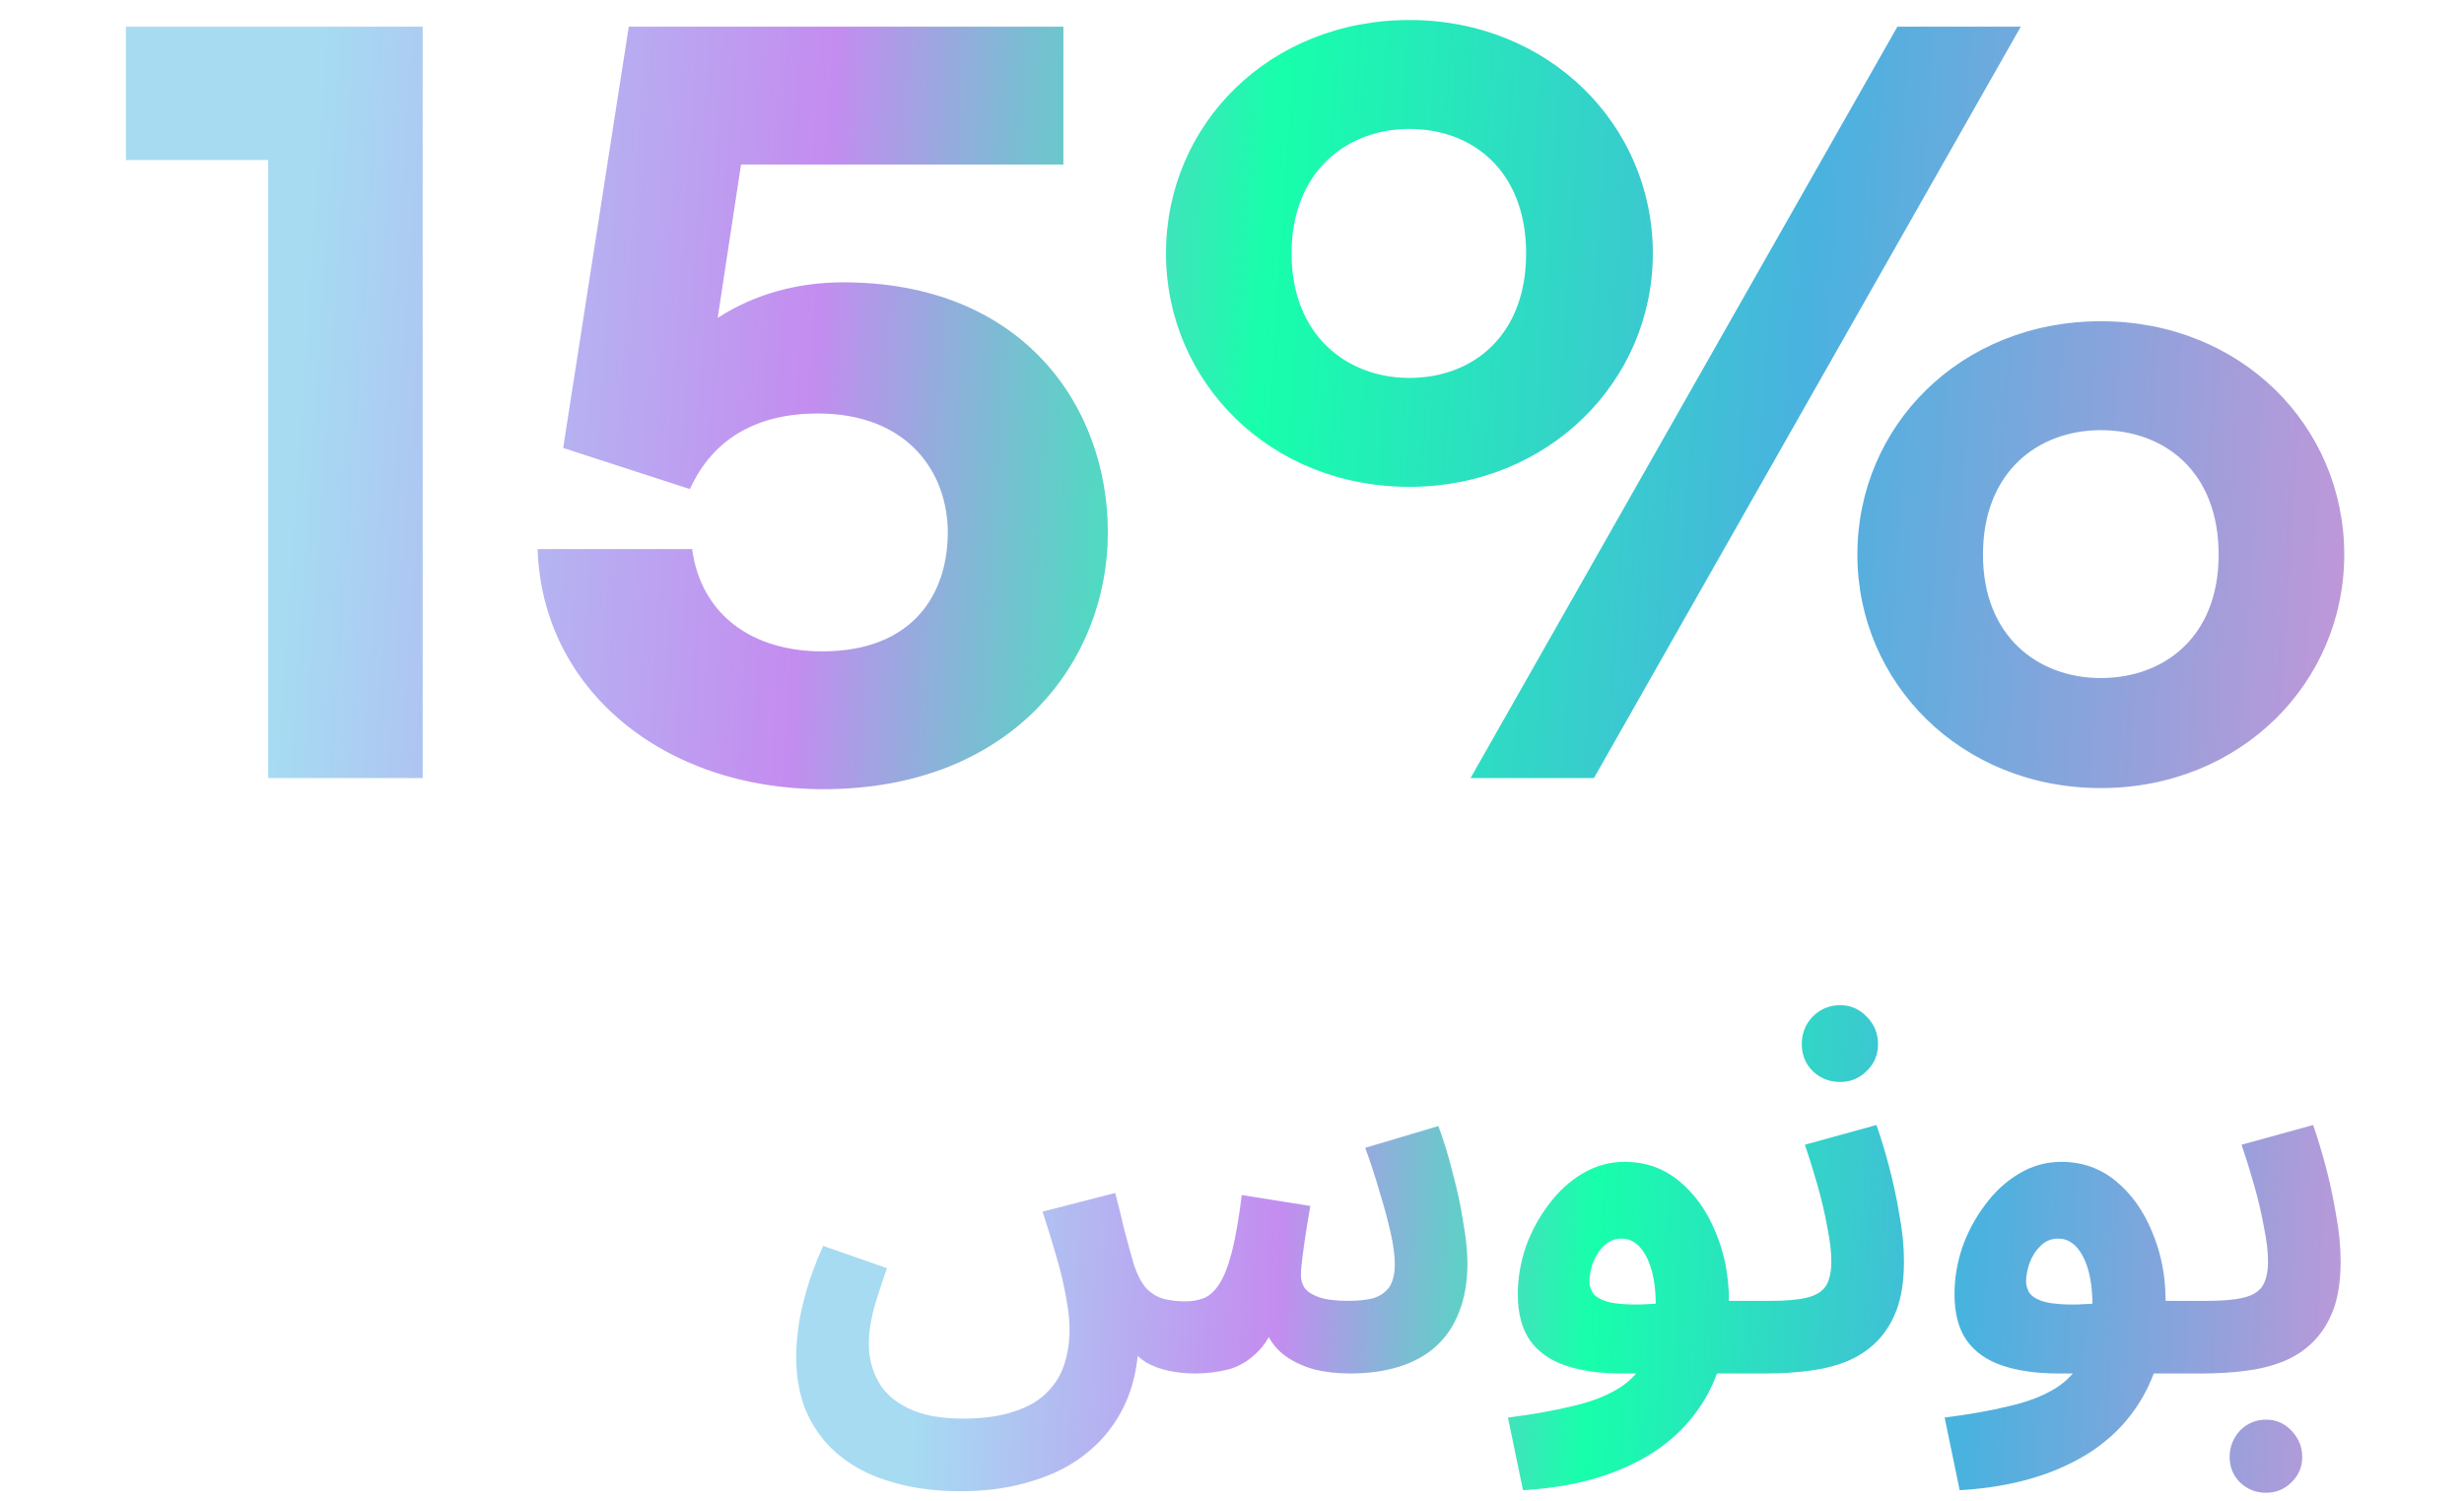 <svg width="133" height="81" viewBox="0 0 133 81" fill="none" xmlns="http://www.w3.org/2000/svg">
<g clip-path="url(#clip0_40053_52068)">
<path d="M22.816 42V1.44H6.796V8.64H14.476V42H22.816ZM44.439 42.6C54.639 42.6 59.799 35.7 59.799 28.74C59.799 21.9 55.179 15.24 45.519 15.24C43.119 15.24 40.779 15.84 38.739 17.16L39.999 8.88H57.399V1.44H33.939L30.399 24.18L37.239 26.4C38.499 23.64 40.899 22.32 44.139 22.32C49.059 22.32 51.159 25.56 51.159 28.74C51.159 32.04 49.299 35.16 44.379 35.16C40.599 35.16 37.839 33.18 37.359 29.64H29.019C29.259 37.2 35.799 42.6 44.439 42.6ZM76.076 26.28C83.576 26.28 89.216 20.58 89.216 13.68C89.216 6.72 83.576 1.08 76.076 1.08C68.516 1.08 62.936 6.72 62.936 13.68C62.936 20.58 68.516 26.28 76.076 26.28ZM86.036 42L109.076 1.44H102.416L79.376 42H86.036ZM76.076 20.4C72.716 20.4 69.716 18.12 69.716 13.68C69.716 9.24 72.716 6.96 76.076 6.96C79.496 6.96 82.376 9.24 82.376 13.68C82.376 18.12 79.496 20.4 76.076 20.4ZM113.396 42.54C120.956 42.54 126.536 36.84 126.536 29.94C126.536 22.98 120.956 17.34 113.396 17.34C105.836 17.34 100.256 22.98 100.256 29.94C100.256 36.84 105.836 42.54 113.396 42.54ZM113.396 36.6C110.036 36.6 107.036 34.38 107.036 29.94C107.036 25.44 110.036 23.22 113.396 23.22C116.816 23.22 119.756 25.44 119.756 29.94C119.756 34.38 116.816 36.6 113.396 36.6Z" fill="url(#paint0_linear_40053_52068)"/>
<path d="M51.852 80.496C50.508 80.496 49.295 80.337 48.212 80.02C47.129 79.721 46.196 79.264 45.412 78.648C44.628 78.032 44.021 77.267 43.592 76.352C43.181 75.456 42.976 74.411 42.976 73.216C42.976 72.787 43.013 72.283 43.088 71.704C43.163 71.125 43.303 70.472 43.508 69.744C43.713 68.997 44.021 68.167 44.432 67.252L47.876 68.456C47.671 69.035 47.493 69.567 47.344 70.052C47.195 70.519 47.083 70.957 47.008 71.368C46.933 71.76 46.896 72.152 46.896 72.544C46.896 73.272 47.064 73.944 47.4 74.56C47.736 75.176 48.277 75.661 49.024 76.016C49.771 76.389 50.751 76.576 51.964 76.576C53.084 76.576 54.017 76.445 54.764 76.184C55.511 75.941 56.099 75.596 56.528 75.148C56.957 74.719 57.265 74.215 57.452 73.636C57.639 73.057 57.732 72.432 57.732 71.76C57.732 71.237 57.667 70.649 57.536 69.996C57.424 69.343 57.256 68.633 57.032 67.868C56.808 67.084 56.556 66.263 56.276 65.404L60.196 64.396C60.383 65.105 60.532 65.712 60.644 66.216C60.775 66.72 60.887 67.14 60.98 67.476C61.073 67.793 61.148 68.055 61.204 68.26C61.391 68.82 61.615 69.249 61.876 69.548C62.156 69.828 62.464 70.015 62.8 70.108C63.155 70.201 63.547 70.248 63.976 70.248C64.331 70.248 64.657 70.192 64.956 70.08C65.255 69.968 65.525 69.735 65.768 69.38C66.029 69.007 66.263 68.437 66.468 67.672C66.673 66.907 66.86 65.852 67.028 64.508L70.724 65.096C70.649 65.525 70.575 65.983 70.5 66.468C70.425 66.953 70.36 67.411 70.304 67.84C70.248 68.251 70.22 68.587 70.22 68.848C70.22 69.091 70.285 69.315 70.416 69.52C70.565 69.725 70.827 69.893 71.2 70.024C71.573 70.155 72.105 70.22 72.796 70.22C73.3 70.22 73.739 70.173 74.112 70.08C74.485 69.968 74.775 69.772 74.98 69.492C75.185 69.193 75.288 68.773 75.288 68.232C75.288 67.765 75.213 67.205 75.064 66.552C74.915 65.88 74.719 65.152 74.476 64.368C74.252 63.584 73.991 62.781 73.692 61.96L77.64 60.784C77.939 61.587 78.2 62.445 78.424 63.36C78.667 64.256 78.853 65.133 78.984 65.992C79.133 66.832 79.208 67.569 79.208 68.204C79.208 69.193 79.059 70.061 78.76 70.808C78.48 71.555 78.06 72.18 77.5 72.684C76.959 73.169 76.296 73.533 75.512 73.776C74.728 74.019 73.851 74.14 72.88 74.14C72.171 74.14 71.517 74.065 70.92 73.916C70.341 73.748 69.837 73.515 69.408 73.216C68.997 72.917 68.68 72.553 68.456 72.124C68.232 71.676 68.129 71.172 68.148 70.612H69.1C68.82 71.639 68.437 72.404 67.952 72.908C67.467 73.412 66.925 73.748 66.328 73.916C65.731 74.065 65.124 74.14 64.508 74.14C64.023 74.14 63.556 74.093 63.108 74C62.66 73.907 62.249 73.757 61.876 73.552C61.521 73.328 61.213 73.039 60.952 72.684C60.691 72.311 60.513 71.863 60.42 71.34L61.456 72.46C61.419 73.729 61.167 74.859 60.7 75.848C60.233 76.837 59.58 77.677 58.74 78.368C57.919 79.059 56.92 79.581 55.744 79.936C54.587 80.309 53.289 80.496 51.852 80.496ZM82.207 80.44L81.395 76.52C82.721 76.352 83.878 76.147 84.867 75.904C85.857 75.68 86.687 75.363 87.359 74.952C88.031 74.541 88.535 73.981 88.871 73.272C89.207 72.544 89.375 71.611 89.375 70.472C89.375 69.371 89.207 68.493 88.871 67.84C88.535 67.187 88.087 66.86 87.527 66.86C87.135 66.86 86.809 67 86.547 67.28C86.286 67.541 86.09 67.859 85.959 68.232C85.847 68.587 85.791 68.904 85.791 69.184C85.791 69.352 85.838 69.529 85.931 69.716C86.025 69.903 86.23 70.061 86.547 70.192C86.865 70.323 87.359 70.397 88.031 70.416C88.722 70.435 89.655 70.369 90.831 70.22H95.535C96.245 70.22 96.749 70.407 97.047 70.78C97.365 71.135 97.523 71.583 97.523 72.124C97.523 72.703 97.327 73.188 96.935 73.58C96.543 73.953 95.983 74.14 95.255 74.14H87.555C86.379 74.14 85.371 74 84.531 73.72C83.691 73.44 83.047 72.992 82.599 72.376C82.151 71.741 81.927 70.901 81.927 69.856C81.927 69.016 82.067 68.176 82.347 67.336C82.646 66.496 83.057 65.731 83.579 65.04C84.102 64.331 84.709 63.771 85.399 63.36C86.109 62.931 86.874 62.716 87.695 62.716C88.815 62.716 89.795 63.061 90.635 63.752C91.475 64.443 92.129 65.357 92.595 66.496C93.081 67.635 93.323 68.876 93.323 70.22C93.323 72.329 92.875 74.121 91.979 75.596C91.083 77.071 89.805 78.209 88.143 79.012C86.482 79.833 84.503 80.309 82.207 80.44ZM95.295 74.14L95.575 70.22C96.396 70.22 97.04 70.164 97.507 70.052C97.992 69.94 98.338 69.735 98.543 69.436C98.748 69.119 98.851 68.671 98.851 68.092C98.851 67.569 98.776 66.944 98.627 66.216C98.496 65.488 98.319 64.732 98.095 63.948C97.871 63.164 97.647 62.445 97.423 61.792L101.287 60.728C101.511 61.363 101.735 62.1 101.959 62.94C102.183 63.78 102.37 64.648 102.519 65.544C102.687 66.421 102.771 67.271 102.771 68.092C102.771 69.119 102.64 69.987 102.379 70.696C102.118 71.387 101.754 71.965 101.287 72.432C100.839 72.88 100.298 73.235 99.663 73.496C99.047 73.739 98.366 73.907 97.619 74C96.872 74.093 96.098 74.14 95.295 74.14ZM99.327 58.404C98.748 58.404 98.254 58.208 97.843 57.816C97.451 57.424 97.255 56.939 97.255 56.36C97.255 55.781 97.451 55.287 97.843 54.876C98.254 54.465 98.748 54.26 99.327 54.26C99.887 54.26 100.363 54.465 100.755 54.876C101.166 55.287 101.371 55.781 101.371 56.36C101.371 56.939 101.166 57.424 100.755 57.816C100.363 58.208 99.887 58.404 99.327 58.404ZM105.778 80.44L104.966 76.52C106.291 76.352 107.448 76.147 108.438 75.904C109.427 75.68 110.258 75.363 110.93 74.952C111.602 74.541 112.106 73.981 112.442 73.272C112.778 72.544 112.946 71.611 112.946 70.472C112.946 69.371 112.778 68.493 112.442 67.84C112.106 67.187 111.658 66.86 111.098 66.86C110.706 66.86 110.379 67 110.118 67.28C109.856 67.541 109.66 67.859 109.53 68.232C109.418 68.587 109.362 68.904 109.362 69.184C109.362 69.352 109.408 69.529 109.502 69.716C109.595 69.903 109.8 70.061 110.118 70.192C110.435 70.323 110.93 70.397 111.602 70.416C112.292 70.435 113.226 70.369 114.402 70.22H119.106C119.815 70.22 120.319 70.407 120.618 70.78C120.935 71.135 121.094 71.583 121.094 72.124C121.094 72.703 120.898 73.188 120.506 73.58C120.114 73.953 119.554 74.14 118.826 74.14H111.126C109.95 74.14 108.942 74 108.102 73.72C107.262 73.44 106.618 72.992 106.17 72.376C105.722 71.741 105.498 70.901 105.498 69.856C105.498 69.016 105.638 68.176 105.918 67.336C106.216 66.496 106.627 65.731 107.15 65.04C107.672 64.331 108.279 63.771 108.97 63.36C109.679 62.931 110.444 62.716 111.266 62.716C112.386 62.716 113.366 63.061 114.206 63.752C115.046 64.443 115.699 65.357 116.166 66.496C116.651 67.635 116.894 68.876 116.894 70.22C116.894 72.329 116.446 74.121 115.55 75.596C114.654 77.071 113.375 78.209 111.714 79.012C110.052 79.833 108.074 80.309 105.778 80.44ZM118.865 74.14L119.145 70.22C119.967 70.22 120.611 70.164 121.077 70.052C121.563 69.94 121.908 69.735 122.113 69.436C122.319 69.119 122.421 68.671 122.421 68.092C122.421 67.569 122.347 66.944 122.197 66.216C122.067 65.488 121.889 64.732 121.665 63.948C121.441 63.164 121.217 62.445 120.993 61.792L124.857 60.728C125.081 61.363 125.305 62.1 125.529 62.94C125.753 63.78 125.94 64.648 126.089 65.544C126.257 66.421 126.341 67.271 126.341 68.092C126.341 69.119 126.211 69.987 125.949 70.696C125.688 71.387 125.324 71.965 124.857 72.432C124.409 72.88 123.868 73.235 123.233 73.496C122.617 73.739 121.936 73.907 121.189 74C120.443 74.093 119.668 74.14 118.865 74.14ZM122.309 80.58C121.768 80.58 121.301 80.393 120.909 80.02C120.536 79.647 120.349 79.189 120.349 78.648C120.349 78.107 120.536 77.631 120.909 77.22C121.301 76.828 121.768 76.632 122.309 76.632C122.851 76.632 123.308 76.828 123.681 77.22C124.073 77.631 124.269 78.107 124.269 78.648C124.269 79.189 124.073 79.647 123.681 80.02C123.308 80.393 122.851 80.58 122.309 80.58Z" fill="url(#paint1_linear_40053_52068)"/>
</g>
<defs>
<linearGradient id="paint0_linear_40053_52068" x1="21.329" y1="-54.147" x2="131.323" y2="-46.638" gradientUnits="userSpaceOnUse">
<stop stop-color="#A6DBF2"/>
<stop offset="0.25" stop-color="#C48CF0"/>
<stop offset="0.469" stop-color="#17FFAB"/>
<stop offset="0.734" stop-color="#49B2DF"/>
<stop offset="1" stop-color="#BC98D9"/>
</linearGradient>
<linearGradient id="paint1_linear_40053_52068" x1="53.417" y1="-9.147" x2="130.506" y2="-5.467" gradientUnits="userSpaceOnUse">
<stop stop-color="#A6DBF2"/>
<stop offset="0.25" stop-color="#C48CF0"/>
<stop offset="0.469" stop-color="#17FFAB"/>
<stop offset="0.734" stop-color="#49B2DF"/>
<stop offset="1" stop-color="#BC98D9"/>
</linearGradient>
<clipPath id="clip0_40053_52068">
<rect width="133" height="81" fill="white"/>
</clipPath>
</defs>
</svg>
